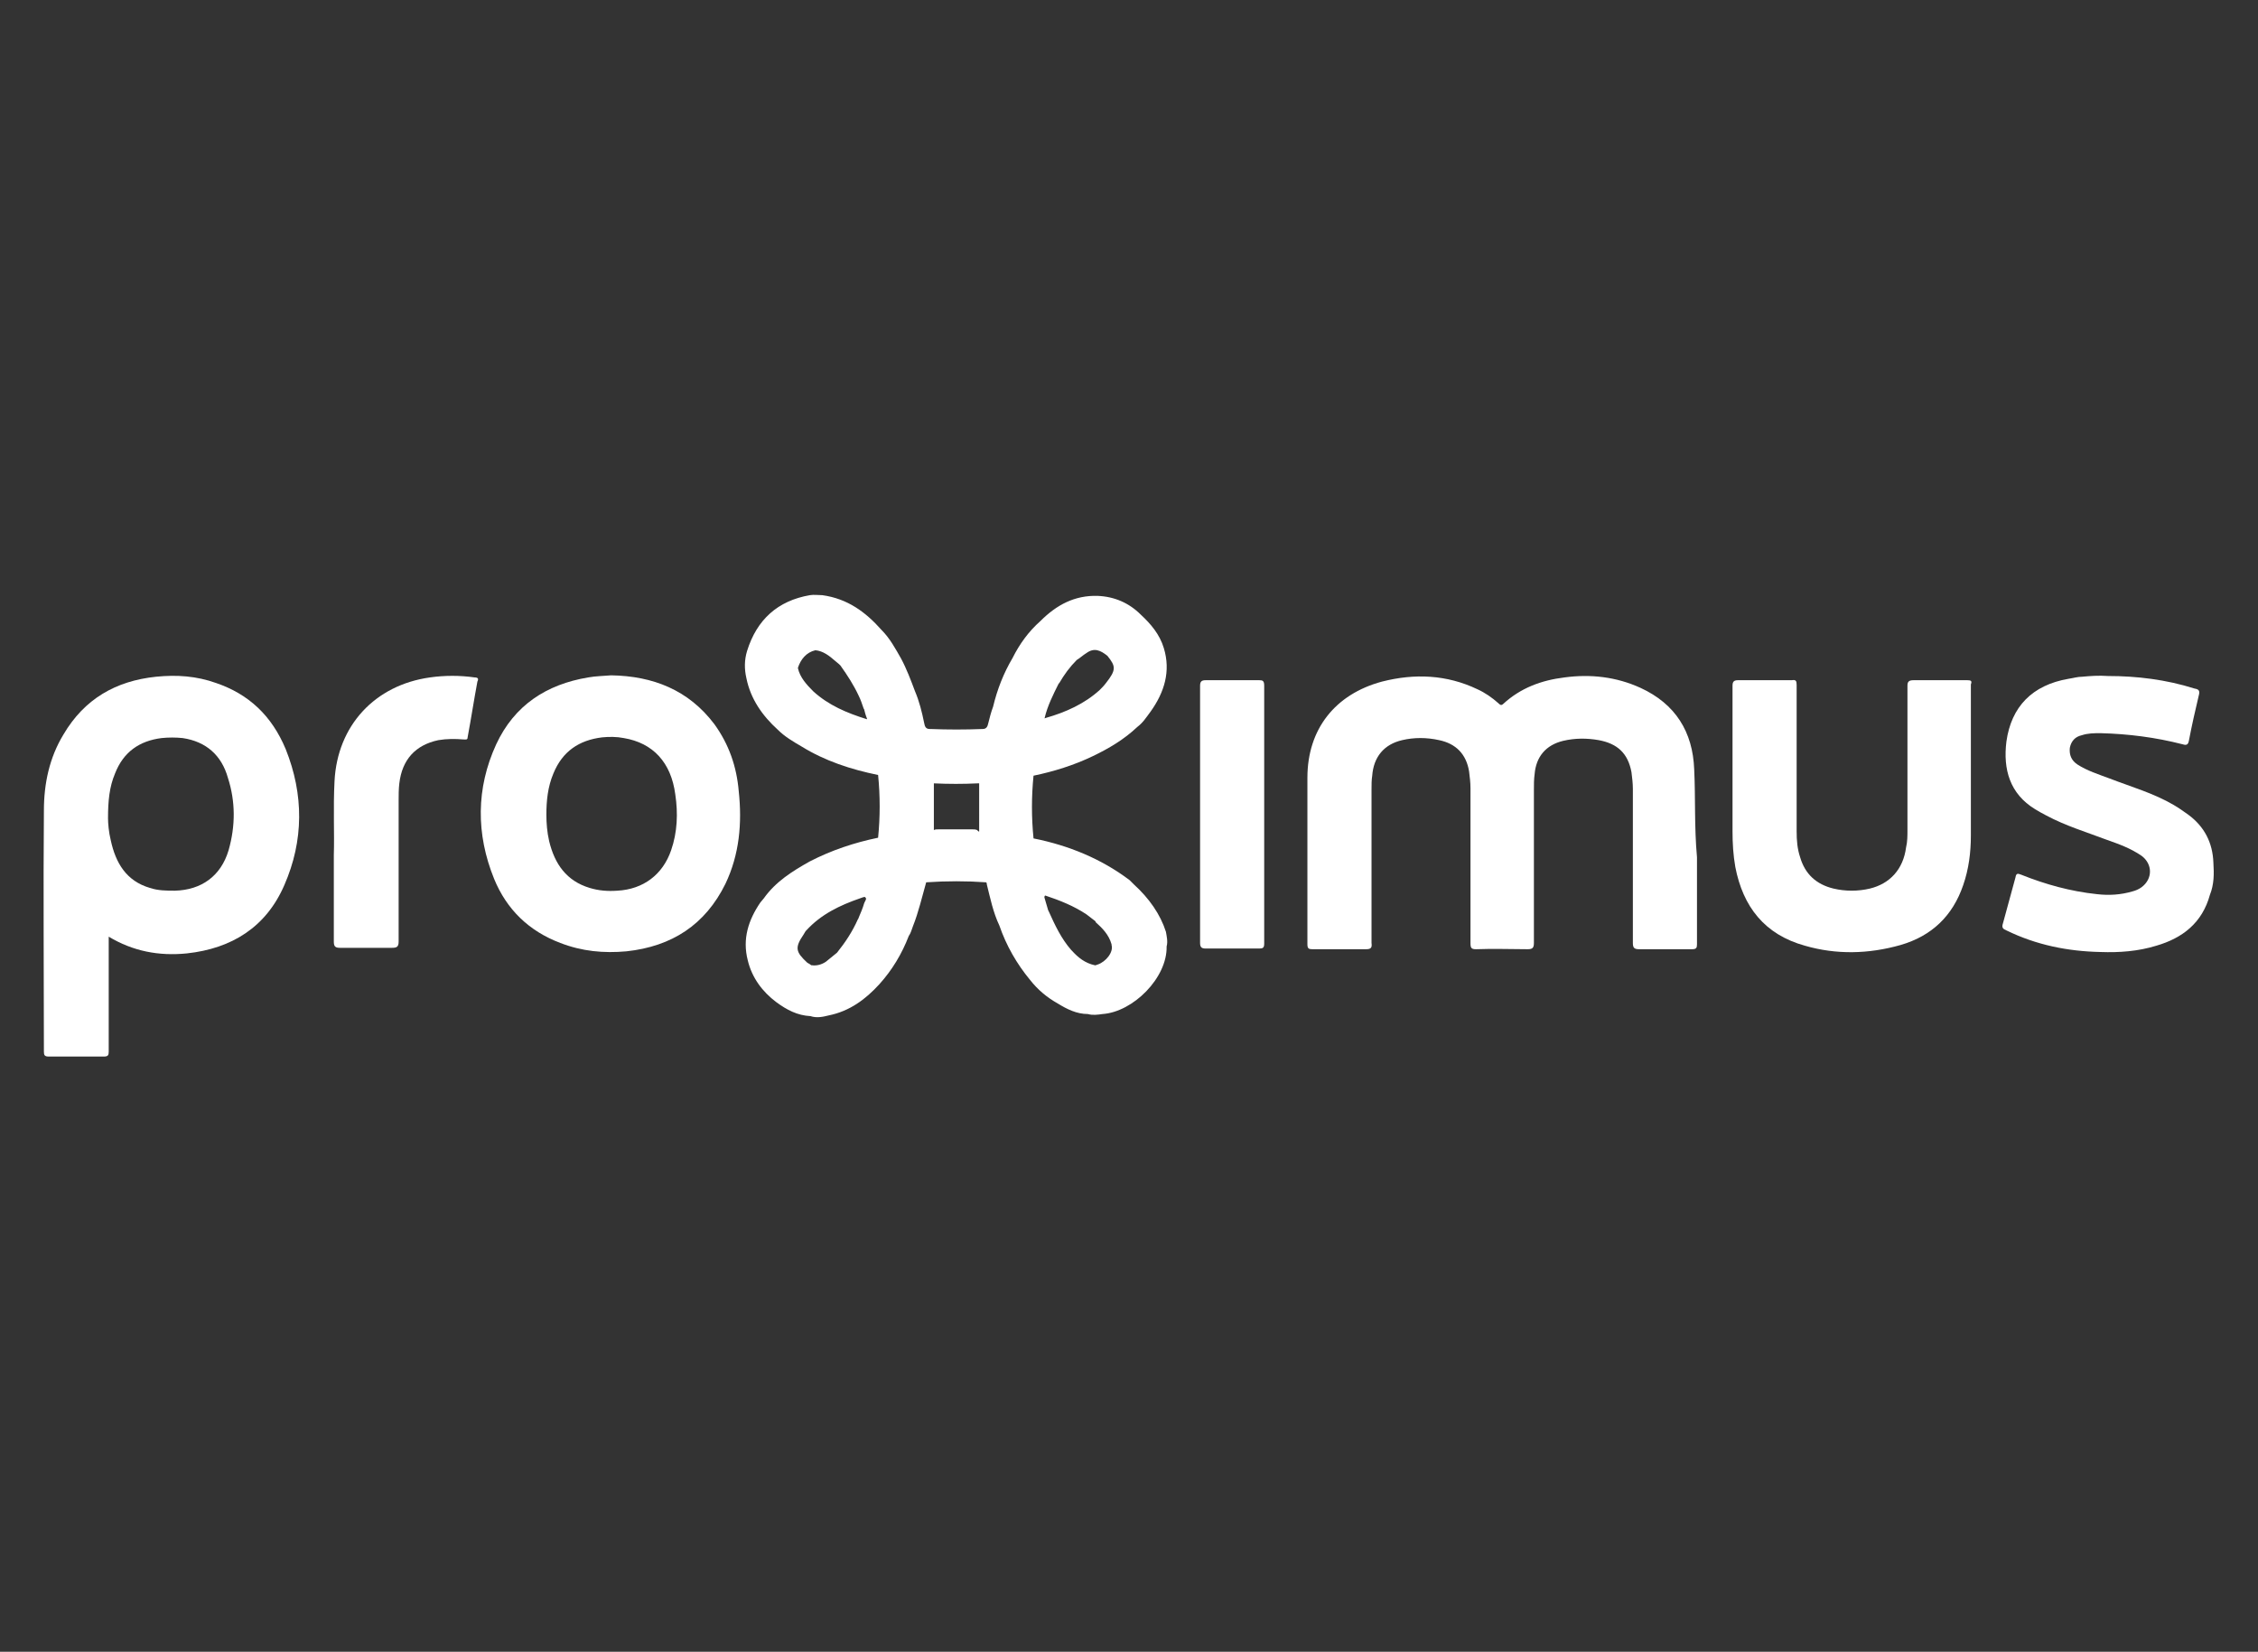 <?xml version="1.0" encoding="utf-8"?>
<!-- Generator: Adobe Illustrator 22.0.1, SVG Export Plug-In . SVG Version: 6.00 Build 0)  -->
<svg version="1.1" id="Layer_1" xmlns="http://www.w3.org/2000/svg" xmlns:xlink="http://www.w3.org/1999/xlink" x="0px" y="0px"
	 viewBox="0 0 324 237" style="enable-background:new 0 0 324 237;" xml:space="preserve">
<rect x="0" y="0" width="324" height="237" fill="#333333" stroke="none"/>
<style type="text/css">
	.st0{fill:#FFFFFF;}
</style>
<g>
	<path class="st0" d="M243.1,110.4c-0.2-5.4-2.7-9.4-7.7-11.7c-3.5-1.6-7.2-2-10.9-1.5c-3.3,0.4-6.3,1.5-8.8,3.8
		c-0.3,0.3-0.5,0.1-0.7-0.1c-0.9-0.8-1.9-1.5-3-2c-4.4-2.1-9-2.3-13.7-1.1c-6.7,1.8-10.7,6.8-10.7,13.8c0,8,0,15.9,0,23.9
		c0,0.6,0.2,0.7,0.7,0.7c2.6,0,5.1,0,7.7,0c0.7,0,0.9-0.2,0.8-0.9c0-7.3,0-14.7,0-22c0-0.7,0-1.4,0.1-2c0.2-2.7,1.7-4.5,4.3-5.1
		c1.7-0.4,3.5-0.4,5.3,0c2.4,0.5,3.9,2,4.3,4.5c0.1,0.8,0.2,1.6,0.2,2.4c0,7.4,0,14.8,0,22.2c0,0.7,0.1,0.9,0.8,0.9
		c2.5-0.1,5,0,7.4,0c0.7,0,0.9-0.2,0.9-0.9c0-7.3,0-14.7,0-22c0-0.7,0-1.5,0.1-2.2c0.2-2.5,1.6-4.2,4.1-4.8c1.7-0.4,3.4-0.4,5.1-0.1
		c2.7,0.5,4.2,1.9,4.7,4.6c0.1,0.8,0.2,1.6,0.2,2.4c0,7.4,0,14.8,0,22.1c0,0.7,0.2,0.9,0.9,0.9c2.5,0,5.1,0,7.6,0
		c0.6,0,0.7-0.2,0.7-0.7c0-4.2,0-8.3,0-12.5c0,0,0,0,0,0C243.1,118.6,243.3,114.5,243.1,110.4z"/>
	<path class="st0" d="M31,98c-2.8-1-5.6-1.2-8.6-0.9c-5.8,0.6-10.3,3.2-13.3,8.3c-2,3.3-2.8,7-2.8,10.9c-0.1,11.5,0,23.1,0,34.6
		c0,0.5,0.1,0.7,0.7,0.7c2.6,0,5.3,0,7.9,0c0.6,0,0.7-0.2,0.7-0.7c0-3.6,0-7.2,0-10.7v-5.8c3.5,2.1,7.2,2.8,11.2,2.4
		c6.5-0.7,11.4-3.8,14-9.8c2.8-6.4,2.8-13,0.2-19.5C39,102.7,35.7,99.6,31,98z M32.8,122c-1.1,3.7-3.9,5.7-7.7,5.8
		c-1.2,0-2.4,0-3.6-0.4c-3.4-1-4.9-3.6-5.6-6.8c-0.3-1.2-0.4-2.5-0.4-3.2c0-2.5,0.2-4.5,1-6.4c1.2-3.1,3.5-4.7,6.7-5.1
		c1-0.1,2-0.1,3,0c3.4,0.5,5.6,2.5,6.5,5.7C33.8,115,33.8,118.5,32.8,122z"/>
	<path class="st0" d="M102.5,103.9c-3.7-4.9-8.8-6.9-14.8-7c-1.1,0.1-2.2,0.1-3.3,0.3c-6,1-10.6,4-13.2,9.6
		c-2.9,6.3-2.9,12.9-0.3,19.3c1.8,4.4,5,7.5,9.5,9.2c3.1,1.2,6.2,1.5,9.5,1.2c6.5-0.7,11.3-3.8,14.2-9.7c2-4.2,2.4-8.7,1.9-13.3
		C105.7,110,104.6,106.8,102.5,103.9z M96.3,122c-1.2,3.5-4,5.6-7.7,5.8c-1.4,0.1-2.7,0-4-0.4c-3.3-1-5-3.4-5.8-6.7
		c-0.3-1.3-0.4-2.6-0.4-3.8c0-2,0.2-4,1-5.9c1.3-3.2,3.7-4.8,7-5.2c1-0.1,2.1-0.1,3.1,0.1c4.2,0.7,6.8,3.5,7.4,8.1
		C97.3,116.7,97.2,119.4,96.3,122z"/>
	<path class="st0" d="M282.3,97.6c-2.6,0-5.1,0-7.7,0c-0.7,0-0.9,0.2-0.9,0.8c0,6.9,0,13.8,0,20.7c0,0.8,0,1.7-0.2,2.5
		c-0.4,3.1-2.3,5.2-5.2,5.9c-1.7,0.4-3.5,0.4-5.2,0c-2.5-0.6-4.1-2.1-4.8-4.5c-0.4-1.2-0.5-2.4-0.5-3.7c0-7,0-14,0-21
		c0-0.6-0.1-0.8-0.7-0.7c-2.6,0-5.2,0-7.7,0c-0.6,0-0.8,0.2-0.8,0.8c0,4,0,7.9,0,11.9c0,3,0,6,0,9c0,1.7,0.1,3.4,0.4,5.1
		c1.1,5.7,4.2,9.7,10,11.3c4.5,1.3,9.1,1.2,13.7-0.1c4.5-1.3,7.5-4.2,9-8.6c0.8-2.3,1.1-4.7,1.1-7.1c0-7.2,0-14.4,0-21.7
		C283,97.7,282.8,97.6,282.3,97.6z"/>
	<path class="st0" d="M317.6,123.8c-0.1-2.9-1.3-5.2-3.6-6.9c-0.7-0.5-1.4-1-2.1-1.4c-2.9-1.7-6.1-2.6-9.2-3.8
		c-1.6-0.6-3.2-1.1-4.6-2c-0.9-0.6-1.2-1.4-1.1-2.4c0.2-1,0.8-1.6,1.7-1.8c0.9-0.3,1.8-0.3,2.7-0.3c4,0.1,7.9,0.6,11.8,1.6
		c0.6,0.2,0.8,0,0.9-0.6c0.4-2.1,0.9-4.3,1.4-6.4c0.2-0.7,0-0.9-0.6-1c-4.1-1.3-8.3-1.8-12.4-1.8c-1.4-0.1-2.6,0-3.7,0.1
		c-0.7,0-1.3,0.2-2,0.3c-5.2,0.9-8.2,4-8.9,9c-0.5,4,0.5,7.5,4.1,9.7c0.5,0.3,1,0.6,1.6,0.9c2.8,1.5,5.8,2.4,8.7,3.5
		c1.7,0.6,3.4,1.2,5,2.3c1.6,1.2,1.6,3.3,0,4.5c-0.4,0.3-0.9,0.5-1.3,0.6c-1.7,0.5-3.4,0.6-5.1,0.4c-3.8-0.4-7.4-1.4-10.9-2.8
		c-0.5-0.2-0.7-0.2-0.8,0.4c-0.6,2.2-1.2,4.4-1.8,6.6c-0.2,0.6,0,0.8,0.5,1c4.3,2.1,8.8,3,13.5,3.1c2.7,0.1,5.4-0.1,8-0.9
		c3.8-1.1,6.6-3.3,7.7-7.3C317.7,126.9,317.7,125.4,317.6,123.8z"/>
	<path class="st0" d="M68.1,97.2c-2.1-0.3-4.3-0.3-6.4,0c-7.9,1.1-13.3,6.9-13.7,14.9c-0.2,3.8,0,7.5-0.1,10.6c0,4.6,0,8.5,0,12.4
		c0,0.7,0.2,0.9,0.9,0.9c2.4,0,4.9,0,7.4,0c0.7,0,1-0.1,1-0.9c0-6.7,0-13.5,0-20.2c0-0.8,0-1.7,0.1-2.5c0.4-3.4,2.3-5.5,5.6-6.2
		c1.2-0.2,2.4-0.2,3.6-0.1c0.3,0,0.6,0.1,0.6-0.3c0.5-2.7,0.9-5.3,1.4-8C68.7,97.4,68.6,97.2,68.1,97.2z"/>
	<path class="st0" d="M180.7,97.6c-2.6,0-5.2,0-7.7,0c-0.6,0-0.8,0.2-0.8,0.8c0,6.1,0,12.3,0,18.4c0,6.2,0,12.3,0,18.5
		c0,0.6,0.2,0.8,0.8,0.8c2.6,0,5.2,0,7.7,0c0.5,0,0.7-0.1,0.7-0.7c0-12.3,0-24.7,0-37C181.4,97.7,181.2,97.6,180.7,97.6z"/>
	<path class="st0" d="M162.7,126.9c-0.2-0.2-0.4-0.4-0.6-0.6c-4.1-3.1-8.8-5-13.8-6c-0.3-3-0.3-6,0-9c2.9-0.6,5.8-1.5,8.5-2.8
		c2.3-1.1,4.5-2.4,6.4-4.2c0.8-0.6,1.3-1.4,1.9-2.2c2-2.8,2.9-5.8,1.9-9.1c-0.6-2-1.9-3.5-3.3-4.8c-1.7-1.7-3.8-2.6-6.2-2.7
		c-3.3-0.1-5.9,1.3-8.2,3.6c-1.7,1.5-3,3.3-4,5.3c-1.3,2.2-2.2,4.5-2.8,7c0,0,0,0,0,0c-0.3,0.8-0.5,1.6-0.7,2.4
		c-0.1,0.5-0.3,0.8-0.8,0.8c0,0,0,0,0,0h0c-2.5,0.1-5,0.1-7.5,0h-0.1c-0.6,0-0.7-0.4-0.8-0.9c-0.3-1.5-0.7-3.1-1.3-4.5
		c-0.6-1.6-1.2-3.2-2-4.7c-0.8-1.4-1.6-2.9-2.8-4.1c-2.3-2.6-4.9-4.5-8.5-5c-0.6,0-1.2-0.1-1.8,0c-4.6,0.8-7.6,3.5-9,8
		c-0.4,1.3-0.4,2.6-0.1,3.9c0.6,3,2.3,5.4,4.5,7.4c1,1,2.2,1.7,3.4,2.4c3.4,2.1,7.1,3.3,11,4.1c0.3,3,0.3,6,0,9
		c-3.4,0.7-6.7,1.8-9.8,3.4c-2.5,1.4-4.9,2.9-6.6,5.3c-0.2,0.2-0.3,0.4-0.5,0.6c-1.7,2.5-2.6,5.2-1.8,8.3c0.6,2.5,2.1,4.5,4.1,6
		c1.5,1.1,3,1.9,4.9,2c0.9,0.3,1.8,0.1,2.6-0.1c3-0.6,5.3-2.3,7.3-4.5c1.8-2,3.2-4.3,4.2-6.9c0.3-0.4,0.4-0.9,0.6-1.4
		c0.8-2,1.3-4.2,1.9-6.3c2.9-0.2,5.8-0.2,8.6,0c0.1,0.1,0.1,0.2,0.1,0.3c0.5,2,0.9,4,1.8,5.9c1,2.9,2.5,5.5,4.4,7.8
		c1.1,1.4,2.4,2.5,4,3.4c1.3,0.8,2.7,1.5,4.3,1.5c0.7,0.2,1.4,0.1,2.1,0c4.4-0.3,9.3-5.2,9.2-9.7c0.2-0.7,0-1.5-0.1-2.1
		C166.5,131.2,164.9,128.9,162.7,126.9z M149.9,103c0.4-1.7,1.2-3.3,2-4.9c0,0,0.1-0.1,0.1-0.1c0.7-1.2,1.5-2.3,2.5-3.3v0
		c0,0,0,0,0,0c0.5-0.3,0.9-0.7,1.4-1c1.1-0.8,2-0.4,3,0.4h0c0,0,0,0,0,0c1.2,1.5,1.3,2-0.2,3.9c-0.3,0.4-0.6,0.7-0.9,1l0,0
		c0,0,0,0,0,0v0c-2.2,2-4.9,3.2-7.7,4C149.8,103.1,149.9,103.1,149.9,103z M116.7,99.2L116.7,99.2C116.7,99.2,116.7,99.2,116.7,99.2
		C116.7,99.2,116.6,99.2,116.7,99.2c-1-1-1.9-2-2.2-3.3c0,0,0-0.1,0-0.1c0.4-1.2,1.2-2.2,2.5-2.5c0,0,0,0,0,0l0,0
		c1.1,0.1,2,0.8,2.8,1.5c0.2,0.2,0.4,0.3,0.6,0.5l0.2,0.2c1,1.4,1.9,2.8,2.6,4.3c0.3,0.6,0.5,1.2,0.7,1.8c0,0.1,0.1,0.1,0.1,0.2
		c0.1,0.4,0.2,0.8,0.4,1.3l0,0.1C121.5,102.3,118.9,101.2,116.7,99.2z M124,129.6c-0.2,0.7-0.5,1.4-0.8,2.1c0,0,0,0.1-0.1,0.2
		c-0.8,1.8-1.8,3.3-3,4.8v0c0,0,0,0,0,0c-0.5,0.4-1.1,0.9-1.6,1.3c-0.6,0.4-1.3,0.6-2,0.5c0,0,0,0,0,0c0,0,0,0-0.1,0
		c-0.2-0.2-0.5-0.3-0.6-0.4c-1.6-1.5-1.8-2.1-0.5-4c0.1-0.2,0.2-0.3,0.3-0.5c0,0,0.1-0.1,0.1-0.1c2.1-2.3,4.8-3.6,7.7-4.6
		c0.3-0.1,0.5-0.2,0.7-0.2c0,0,0.1,0.1,0.1,0.1C124.4,129,124.1,129.3,124,129.6z M140.4,119.3c-0.1-0.1-0.1-0.1-0.2-0.2
		c-0.2-0.1-0.5-0.1-0.7-0.1c-1.6,0-3.2,0-4.8,0c-0.3,0-0.5,0-0.7,0.1c0-2.2,0-4.4,0-6.6v-0.1c0,0,0,0,0,0c2.1,0.1,4.2,0.1,6.3,0
		l0.2,0V119.3z M157.5,138.4c-0.1,0-0.2,0.1-0.3,0.1c0,0,0,0-0.1,0c0,0,0,0,0,0c-1.4-0.3-2.4-1.1-3.3-2.1v0c0,0,0,0-0.1-0.1
		c-1.4-1.6-2.3-3.5-3.2-5.5l-0.1-0.2c-0.2-0.6-0.3-1.1-0.5-1.7c0-0.1-0.1-0.2,0-0.3c0,0,0-0.1,0.1-0.1c2.1,0.7,4.1,1.5,5.9,2.7
		c0.4,0.3,0.9,0.7,1.3,1c0,0,0,0,0,0.1c0,0,0,0,0,0c1,0.9,1.9,1.8,2.3,3.2v0c0,0,0,0,0,0.1C159.8,136.6,158.7,138,157.5,138.4z"/>
</g>
</svg>

